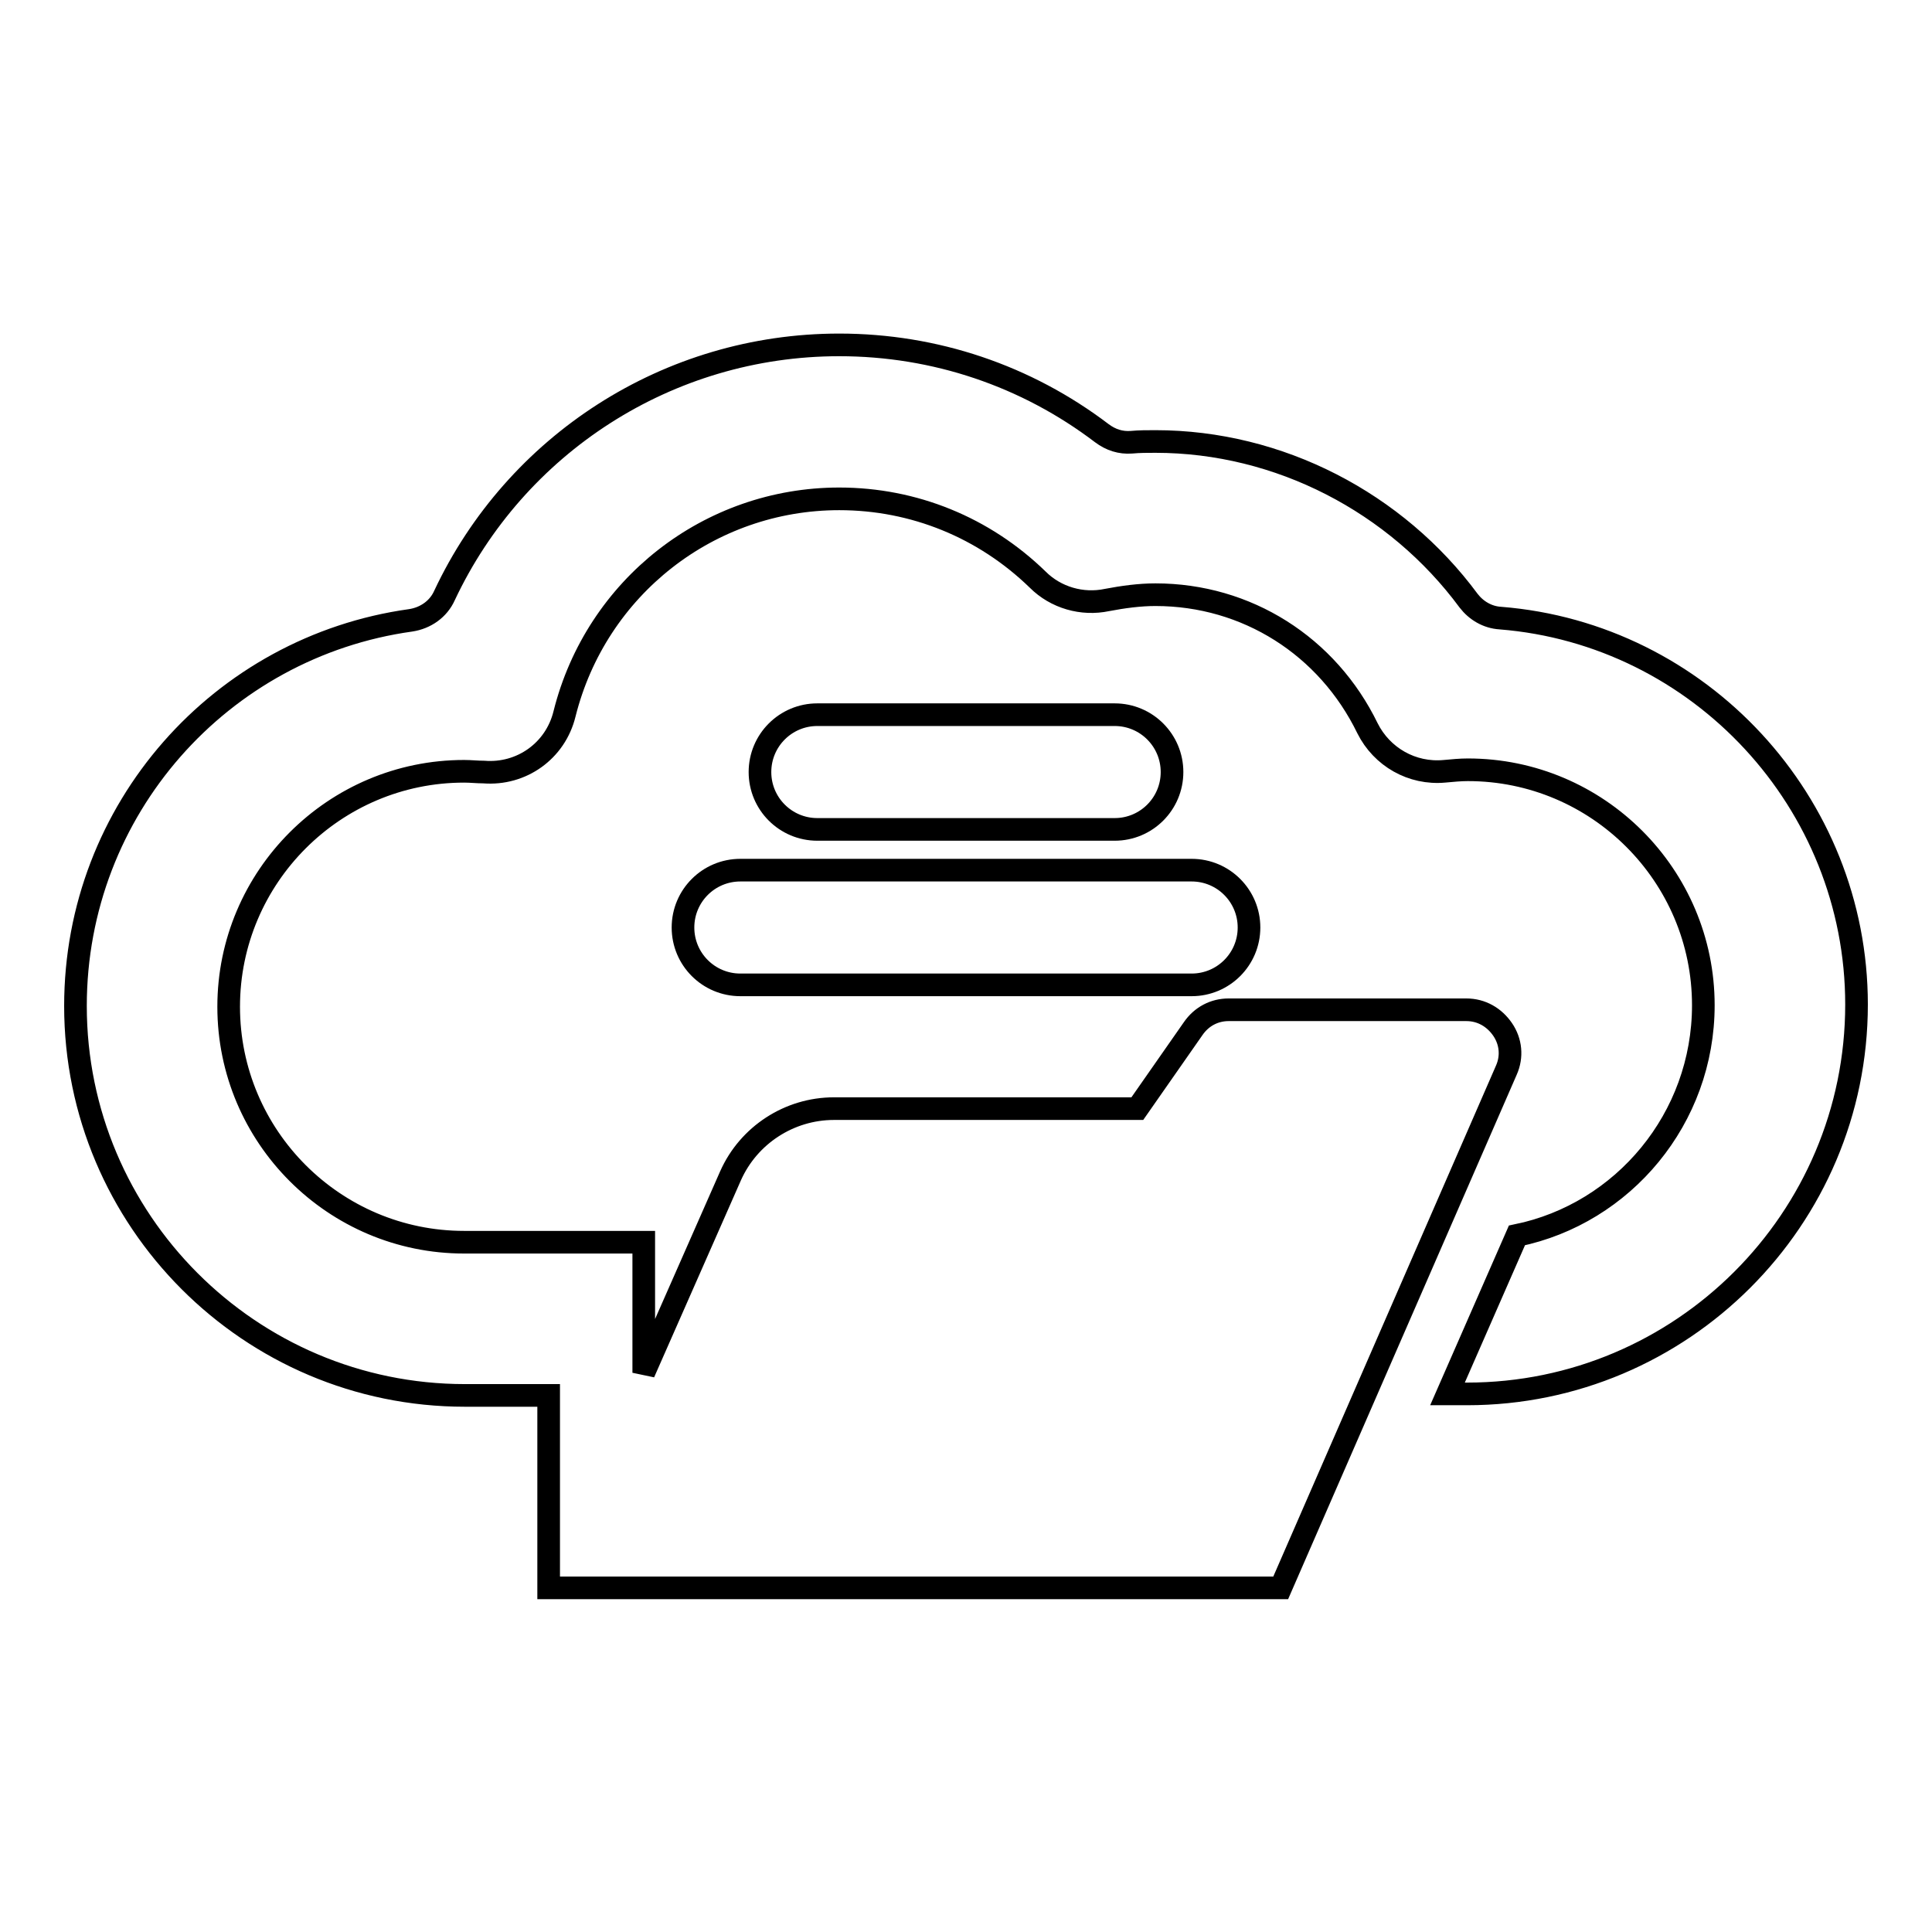 <?xml version="1.0" encoding="utf-8"?>
<!-- Svg Vector Icons : http://www.onlinewebfonts.com/icon -->
<!DOCTYPE svg PUBLIC "-//W3C//DTD SVG 1.1//EN" "http://www.w3.org/Graphics/SVG/1.1/DTD/svg11.dtd">
<svg version="1.1" xmlns="http://www.w3.org/2000/svg" xmlns:xlink="http://www.w3.org/1999/xlink" x="0px" y="0px" viewBox="0 0 256 256" enable-background="new 0 0 256 256" xml:space="preserve">
<g><g><g><g><path stroke-width="3" fill-opacity="0" stroke="#000000"  d="M198.8,81.9c-1.7-0.1-3.2-1-4.2-2.3c-9.6-13-25.1-21.1-41.5-21.1c-1.1,0-2.1,0-3.2,0.1c-1.4,0.1-2.7-0.3-3.9-1.2c-10-7.6-22.1-11.7-34.8-11.7c-22.7,0-42.9,13.2-52.3,33.2c-0.8,1.8-2.5,3-4.5,3.3c-25.1,3.5-44.4,25-44.4,51.1c0,28.4,23.1,51.6,51.6,51.6h11.1v25.5h0.1h96.9l29.9-68.6c0.8-1.8,0.6-3.8-0.5-5.4c-1.1-1.6-2.8-2.6-4.8-2.6h-31.5c-1.9,0-3.6,0.9-4.7,2.5l-7.4,10.6h-40.2c-5.9,0-11.3,3.5-13.7,8.9l-11.5,26.1v-17.3H61.5c-17.2,0-31.2-14-31.2-31.2c0-17.2,14-31.2,31.2-31.2c0.9,0,1.7,0.1,2.6,0.1c5,0.4,9.5-2.8,10.7-7.7C79,77.8,94,66.1,111.2,66.1c9.9,0,19.2,3.8,26.3,10.7c2.4,2.4,5.9,3.4,9.2,2.7c2.1-0.4,4.3-0.7,6.4-0.7c12.1,0,22.8,6.8,28.1,17.7c1.9,3.8,5.9,6.1,10.2,5.7c1.1-0.1,2.1-0.2,3.1-0.2c17.2,0,31.2,14,31.2,31.2c0,15-10.6,27.6-24.7,30.5l-9.2,21h2.6c28.4,0,51.6-23.1,51.6-51.6C246,106.3,225.2,84,198.8,81.9z"/><path stroke-width="3" fill-opacity="0" stroke="#000000"  d="M147.7,109.9c4.2,0,7.6-3.4,7.6-7.6c0-4.2-3.4-7.6-7.6-7.6h-39.4c-4.2,0-7.6,3.4-7.6,7.6s3.4,7.6,7.6,7.6H147.7z"/><path stroke-width="3" fill-opacity="0" stroke="#000000"  d="M90.5,122.9c0,4.2,3.4,7.6,7.6,7.6h59.8c4.2,0,7.6-3.4,7.6-7.6c0-4.2-3.4-7.6-7.6-7.6H98.1C93.9,115.3,90.5,118.7,90.5,122.9z"/></g></g><g></g><g></g><g></g><g></g><g></g><g></g><g></g><g></g><g></g><g></g><g></g><g></g><g></g><g></g><g></g></g></g>
</svg>
